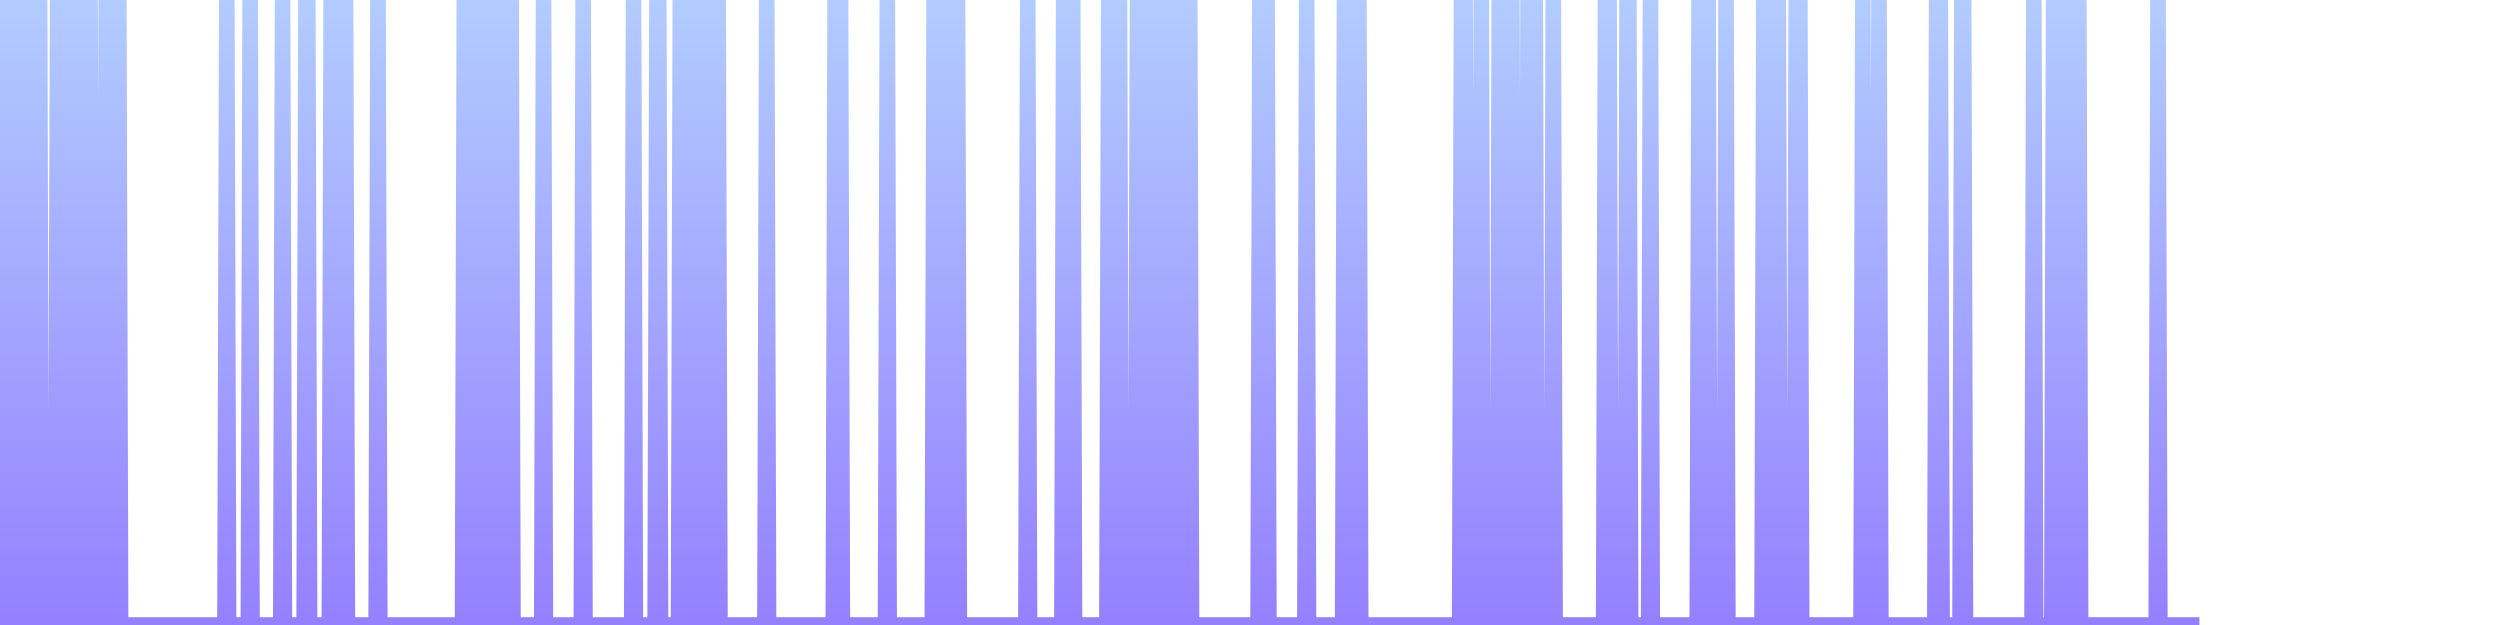 <svg xmlns="http://www.w3.org/2000/svg" viewBox="0 0 400 100" width="400" height="100">
    <defs>
        <linearGradient id="gradient" x1="0" x2="0" y1="0" y2="100" gradientUnits="userSpaceOnUse">
            <stop offset="0" stop-color="#B2CCFF"></stop>
            <stop offset="1" stop-color="#9580FF"></stop>
        </linearGradient>
    </defs>
    <path d="M 0 100 L 0.288 0 0.576 0 0.864 0 1.152 100 1.44 100 1.728 0 2.016 100 2.304 100 2.592 100 2.88 100 3.168 100 3.456 100 3.744 100 4.032 0 4.32 100 4.608 0 4.896 100 5.184 100 5.472 0 5.76 0 6.048 100 6.335 0 6.623 100 6.911 100 7.199 100 7.487 100 7.775 100 8.063 100 8.351 100 8.639 100 8.927 100 9.215 0 9.503 100 9.791 0 10.079 100 10.367 0 10.655 100 10.943 100 11.231 100 11.519 100 11.807 0 12.095 100 12.383 100 12.671 100 12.959 100 13.247 100 13.535 100 13.823 0 14.111 100 14.399 0 14.687 100 14.975 100 15.263 100 15.551 100 15.839 100 16.127 100 16.415 100 16.703 100 16.991 0 17.279 100 17.567 100 17.855 100 18.143 0 18.431 0 18.719 100 19.006 0 19.294 100 19.582 100 19.87 100 20.158 100 20.446 100 20.734 100 21.022 100 21.31 100 21.598 100 21.886 100 22.174 100 22.462 100 22.75 100 23.038 100 23.326 100 23.614 100 23.902 100 24.19 100 24.478 100 24.766 100 25.054 100 25.342 100 25.63 100 25.918 100 26.206 100 26.494 100 26.782 100 27.07 100 27.358 100 27.646 100 27.934 100 28.222 100 28.51 100 28.798 100 29.086 100 29.374 100 29.662 100 29.95 100 30.238 100 30.526 100 30.814 100 31.102 100 31.389 100 31.677 100 31.965 100 32.253 100 32.541 100 32.829 100 33.117 100 33.405 100 33.693 100 33.981 100 34.269 100 34.557 100 34.845 100 35.133 100 35.421 100 35.709 100 35.997 100 36.285 0 36.573 100 36.861 100 37.149 100 37.437 100 37.725 100 38.013 100 38.301 100 38.589 100 38.877 100 39.165 100 39.453 100 39.741 100 40.029 0 40.317 100 40.605 100 40.893 100 41.181 100 41.469 100 41.757 100 42.045 100 42.333 100 42.621 100 42.909 100 43.197 100 43.485 100 43.772 100 44.06 100 44.348 100 44.636 100 44.924 100 45.212 0 45.5 100 45.788 100 46.076 100 46.364 100 46.652 100 46.94 100 47.228 100 47.516 100 47.804 100 48.092 100 48.38 100 48.668 100 48.956 0 49.244 0 49.532 100 49.82 100 50.108 100 50.396 100 50.684 100 50.972 100 51.26 100 51.548 100 51.836 100 52.124 100 52.412 100 52.7 100 52.988 0 53.276 100 53.564 100 53.852 0 54.14 100 54.428 100 54.716 100 55.004 0 55.292 0 55.58 100 55.868 100 56.156 100 56.443 100 56.731 100 57.019 100 57.307 100 57.595 100 57.883 100 58.171 100 58.459 100 58.747 100 59.035 100 59.323 100 59.611 100 59.899 100 60.187 100 60.475 0 60.763 100 61.051 100 61.339 100 61.627 100 61.915 100 62.203 100 62.491 100 62.779 100 63.067 100 63.355 100 63.643 100 63.931 100 64.219 100 64.507 100 64.795 100 65.083 100 65.371 100 65.659 100 65.947 100 66.235 100 66.523 100 66.811 100 67.099 100 67.387 100 67.675 100 67.963 100 68.251 100 68.539 100 68.826 100 69.114 100 69.402 100 69.69 100 69.978 100 70.266 100 70.554 100 70.842 100 71.13 100 71.418 100 71.706 100 71.994 100 72.282 100 72.57 100 72.858 100 73.146 100 73.434 100 73.722 100 74.01 100 74.298 0 74.586 100 74.874 100 75.162 100 75.45 100 75.738 100 76.026 0 76.314 100 76.602 100 76.89 100 77.178 100 77.466 100 77.754 100 78.042 100 78.33 0 78.618 100 78.906 100 79.194 0 79.482 100 79.77 100 80.058 100 80.346 0 80.634 100 80.922 100 81.21 0 81.497 100 81.785 0 82.073 100 82.361 100 82.649 100 82.937 100 83.225 100 83.513 100 83.801 100 84.089 100 84.377 100 84.665 100 84.953 100 85.241 100 85.529 100 85.817 100 86.105 100 86.393 100 86.681 100 86.969 0 87.257 100 87.545 100 87.833 100 88.121 100 88.409 100 88.697 100 88.985 100 89.273 100 89.561 100 89.849 100 90.137 100 90.425 100 90.713 100 91.001 100 91.289 100 91.577 100 91.865 100 92.153 100 92.441 100 92.729 100 93.017 100 93.305 0 93.593 100 93.88 100 94.168 100 94.456 100 94.744 100 95.032 100 95.32 100 95.608 100 95.896 100 96.184 100 96.472 100 96.76 100 97.048 100 97.336 100 97.624 100 97.912 100 98.2 100 98.488 100 98.776 100 99.064 100 99.352 100 99.64 100 99.928 100 100.216 100 100.504 100 100.792 100 101.08 100 101.368 0 101.656 100 101.944 100 102.232 100 102.52 100 102.808 100 103.096 100 103.384 100 103.672 100 103.96 100 104.248 100 104.536 100 104.824 100 105.112 0 105.4 0 105.688 100 105.976 100 106.263 100 106.551 100 106.839 100 107.127 100 107.415 100 107.703 100 107.991 100 108.279 100 108.567 100 108.855 0 109.143 100 109.431 100 109.719 100 110.007 100 110.295 0 110.583 100 110.871 100 111.159 100 111.447 100 111.735 100 112.023 100 112.311 100 112.599 0 112.887 100 113.175 100 113.463 0 113.751 100 114.039 100 114.327 100 114.615 100 114.903 0 115.191 100 115.479 100 115.767 100 116.055 100 116.343 100 116.631 100 116.919 100 117.207 100 117.495 100 117.783 100 118.071 100 118.359 100 118.647 100 118.934 100 119.222 100 119.51 100 119.798 100 120.086 100 120.374 100 120.662 100 120.95 100 121.238 100 121.526 100 121.814 100 122.102 100 122.39 100 122.678 0 122.966 100 123.254 100 123.542 100 123.83 100 124.118 100 124.406 100 124.694 100 124.982 100 125.27 100 125.558 100 125.846 100 126.134 100 126.422 100 126.71 100 126.998 100 127.286 100 127.574 100 127.862 100 128.15 100 128.438 100 128.726 100 129.014 100 129.302 100 129.59 100 129.878 100 130.166 100 130.454 100 130.742 100 131.03 100 131.317 100 131.605 100 131.893 100 132.181 100 132.469 100 132.757 100 133.045 100 133.333 100 133.621 0 133.909 100 134.197 100 134.485 0 134.773 100 135.061 100 135.349 100 135.637 100 135.925 100 136.213 100 136.501 100 136.789 100 137.077 100 137.365 100 137.653 100 137.941 100 138.229 100 138.517 100 138.805 100 139.093 100 139.381 100 139.669 100 139.957 100 140.245 100 140.533 100 140.821 100 141.109 100 141.397 100 141.685 100 141.973 0 142.261 100 142.549 100 142.837 100 143.125 100 143.413 100 143.701 100 143.988 100 144.276 100 144.564 100 144.852 100 145.14 100 145.428 100 145.716 100 146.004 100 146.292 100 146.58 100 146.868 100 147.156 100 147.444 100 147.732 100 148.02 100 148.308 100 148.596 100 148.884 100 149.172 100 149.46 0 149.748 100 150.036 0 150.324 100 150.612 100 150.9 0 151.188 0 151.476 100 151.764 100 152.052 100 152.34 100 152.628 100 152.916 100 153.204 0 153.492 100 153.78 100 154.068 100 154.356 100 154.644 100 154.932 100 155.22 100 155.508 100 155.796 100 156.084 100 156.371 100 156.659 100 156.947 100 157.235 100 157.523 100 157.811 100 158.099 100 158.387 100 158.675 100 158.963 100 159.251 100 159.539 100 159.827 100 160.115 100 160.403 100 160.691 100 160.979 100 161.267 100 161.555 100 161.843 100 162.131 100 162.419 100 162.707 100 162.995 100 163.283 100 163.571 100 163.859 100 164.147 100 164.435 0 164.723 100 165.011 100 165.299 100 165.587 100 165.875 100 166.163 100 166.451 100 166.739 100 167.027 100 167.315 100 167.603 100 167.891 100 168.179 100 168.467 100 168.754 100 169.042 100 169.33 100 169.618 100 169.906 100 170.194 0 170.482 100 170.77 100 171.058 100 171.346 100 171.634 0 171.922 100 172.21 100 172.498 100 172.786 100 173.074 100 173.362 100 173.65 100 173.938 100 174.226 100 174.514 100 174.802 100 175.09 100 175.378 100 175.666 100 175.954 100 176.242 100 176.53 100 176.818 100 177.106 100 177.394 0 177.682 100 177.97 100 178.258 100 178.546 100 178.834 100 179.122 0 179.41 100 179.698 100 179.986 100 180.274 100 180.562 100 180.85 100 181.138 100 181.425 100 181.713 100 182.001 0 182.289 100 182.577 100 182.865 100 183.153 0 183.441 100 183.729 100 184.017 100 184.305 100 184.593 0 184.881 0 185.169 100 185.457 100 185.745 0 186.033 100 186.321 100 186.609 0 186.897 100 187.185 0 187.473 100 187.761 100 188.049 0 188.337 100 188.625 0 188.913 100 189.201 100 189.489 100 189.777 0 190.065 0 190.353 0 190.641 100 190.929 100 191.217 100 191.505 100 191.793 100 192.081 100 192.369 100 192.657 100 192.945 100 193.233 100 193.521 100 193.808 100 194.096 100 194.384 100 194.672 100 194.96 100 195.248 100 195.536 100 195.824 100 196.112 100 196.4 100 196.688 100 196.976 100 197.264 100 197.552 100 197.84 100 198.128 100 198.416 100 198.704 100 198.992 100 199.28 100 199.568 100 199.856 100 200.144 100 200.432 100 200.72 100 201.008 100 201.296 100 201.584 0 201.872 100 202.16 100 202.448 100 202.736 0 203.024 100 203.312 100 203.6 100 203.888 100 204.176 100 204.464 100 204.752 100 205.04 100 205.328 100 205.616 100 205.904 100 206.192 100 206.479 100 206.767 100 207.055 100 207.343 100 207.631 100 207.919 100 208.207 100 208.495 100 208.783 100 209.071 0 209.359 100 209.647 100 209.935 100 210.223 100 210.511 100 210.799 100 211.087 100 211.375 100 211.663 100 211.951 100 212.239 100 212.527 100 212.815 100 213.103 100 213.391 100 213.679 100 213.967 100 214.255 100 214.543 100 214.831 100 215.119 0 215.407 100 215.695 100 215.983 100 216.271 100 216.559 100 216.847 100 217.135 100 217.423 0 217.711 100 217.999 100 218.287 100 218.575 100 218.862 100 219.15 100 219.438 100 219.726 100 220.014 100 220.302 100 220.59 100 220.878 100 221.166 100 221.454 100 221.742 100 222.03 100 222.318 100 222.606 100 222.894 100 223.182 100 223.47 100 223.758 100 224.046 100 224.334 100 224.622 100 224.91 100 225.198 100 225.486 100 225.774 100 226.062 100 226.35 100 226.638 100 226.926 100 227.214 100 227.502 100 227.79 100 228.078 100 228.366 100 228.654 100 228.942 100 229.23 100 229.518 100 229.806 100 230.094 100 230.382 100 230.67 100 230.958 100 231.246 100 231.533 100 231.821 100 232.109 100 232.397 100 232.685 100 232.973 100 233.261 100 233.549 100 233.837 0 234.125 100 234.413 0 234.701 100 234.989 100 235.277 100 235.565 100 235.853 100 236.141 100 236.429 100 236.717 100 237.005 0 237.293 100 237.581 100 237.869 100 238.157 100 238.445 100 238.733 100 239.021 100 239.309 100 239.597 100 239.885 0 240.173 100 240.461 100 240.749 100 241.037 100 241.325 100 241.613 100 241.901 0 242.189 100 242.477 100 242.765 100 243.053 100 243.341 100 243.629 100 243.916 100 244.204 100 244.492 0 244.78 100 245.068 100 245.356 100 245.644 0 245.932 100 246.22 100 246.508 100 246.796 100 247.084 100 247.372 100 247.66 100 247.948 100 248.236 100 248.524 0 248.812 100 249.1 100 249.388 100 249.676 100 249.964 100 250.252 100 250.54 100 250.828 100 251.116 100 251.404 100 251.692 100 251.98 100 252.268 100 252.556 100 252.844 100 253.132 100 253.42 100 253.708 100 253.996 100 254.284 100 254.572 100 254.86 100 255.148 100 255.436 100 255.724 100 256.012 100 256.299 100 256.587 100 256.875 0 257.163 100 257.451 0 257.739 100 258.027 100 258.315 100 258.603 100 258.891 100 259.179 100 259.467 100 259.755 100 260.043 100 260.331 0 260.619 0 260.907 100 261.195 100 261.483 100 261.771 100 262.059 100 262.347 100 262.635 100 262.923 100 263.211 100 263.499 100 263.787 100 264.075 0 264.363 100 264.651 100 264.939 100 265.227 100 265.515 100 265.803 100 266.091 100 266.379 100 266.667 100 266.955 100 267.243 100 267.531 100 267.819 100 268.107 100 268.395 100 268.683 100 268.97 100 269.258 100 269.546 100 269.834 100 270.122 100 270.41 100 270.698 100 270.986 100 271.274 100 271.562 100 271.85 0 272.138 0 272.426 100 272.714 0 273.002 100 273.29 0 273.578 100 273.866 100 274.154 100 274.442 100 274.73 100 275.018 100 275.306 100 275.594 100 275.882 100 276.17 0 276.458 100 276.746 100 277.034 100 277.322 100 277.61 100 277.898 100 278.186 100 278.474 100 278.762 100 279.05 100 279.338 100 279.626 100 279.914 100 280.202 100 280.49 100 280.778 100 281.066 100 281.353 100 281.641 100 281.929 100 282.217 0 282.505 100 282.793 100 283.081 100 283.369 0 283.657 100 283.945 100 284.233 100 284.521 0 284.809 100 285.097 100 285.385 100 285.673 100 285.961 100 286.249 100 286.537 100 286.825 100 287.113 100 287.401 0 287.689 100 287.977 0 288.265 100 288.553 100 288.841 100 289.129 100 289.417 100 289.705 100 289.993 100 290.281 100 290.569 100 290.857 100 291.145 100 291.433 100 291.721 100 292.009 100 292.297 100 292.585 100 292.873 100 293.161 100 293.449 100 293.737 100 294.024 100 294.312 100 294.6 100 294.888 100 295.176 100 295.464 100 295.752 100 296.04 100 296.328 100 296.616 100 296.904 100 297.192 100 297.48 100 297.768 100 298.056 0 298.344 100 298.632 100 298.92 100 299.208 100 299.496 100 299.784 100 300.072 100 300.36 100 300.648 0 300.936 100 301.224 100 301.512 100 301.8 100 302.088 100 302.376 100 302.664 100 302.952 100 303.24 100 303.528 100 303.816 100 304.104 100 304.392 100 304.68 100 304.968 100 305.256 100 305.544 100 305.832 100 306.12 100 306.407 100 306.695 100 306.983 100 307.271 100 307.559 100 307.847 100 308.135 100 308.423 100 308.711 100 308.999 100 309.287 100 309.575 100 309.863 0 310.151 100 310.439 0 310.727 100 311.015 100 311.303 100 311.591 100 311.879 100 312.167 100 312.455 100 312.743 100 313.031 100 313.319 100 313.607 100 313.895 0 314.183 0 314.471 100 314.759 100 315.047 100 315.335 100 315.623 100 315.911 100 316.199 100 316.487 100 316.775 100 317.063 100 317.351 100 317.639 100 317.927 100 318.215 100 318.503 100 318.79 100 319.078 100 319.366 100 319.654 100 319.942 100 320.23 100 320.518 100 320.806 100 321.094 100 321.382 100 321.67 100 321.958 100 322.246 100 322.534 100 322.822 100 323.11 100 323.398 100 323.686 100 323.974 100 324.262 100 324.55 100 324.838 100 325.126 100 325.414 0 325.702 100 325.99 100 326.278 100 326.566 100 326.854 100 327.142 100 327.43 100 327.718 100 328.006 100 328.294 100 328.582 0 328.87 0 329.158 100 329.446 100 329.734 100 330.31 100 330.598 100 330.886 0 331.174 100 331.461 100 331.749 100 332.037 100 332.325 100 332.613 0 332.901 100 333.189 100 333.477 100 335.205 100 335.493 100 335.781 100 336.069 100 336.357 100 336.645 100 336.933 100 337.221 100 337.509 100 337.797 100 344.132 100 344.42 100 344.708 100 344.996 100 345.284 0 345.572 100 345.86 100 346.148 100 346.436 100 346.724 100 347.012 100 347.3 100 347.588 100 347.876 100 348.164 100 348.452 100 348.74 100 349.028 100 349.316 100 349.604 100 349.892 100 350.18 100 350.468 100 350.756 100 351.044 100 351.332 100 351.62 100 351.908 100" stroke="url(#gradient)" fill="transparent" stroke-width="2.5" stroke-linejoin="round"></path>
</svg>
